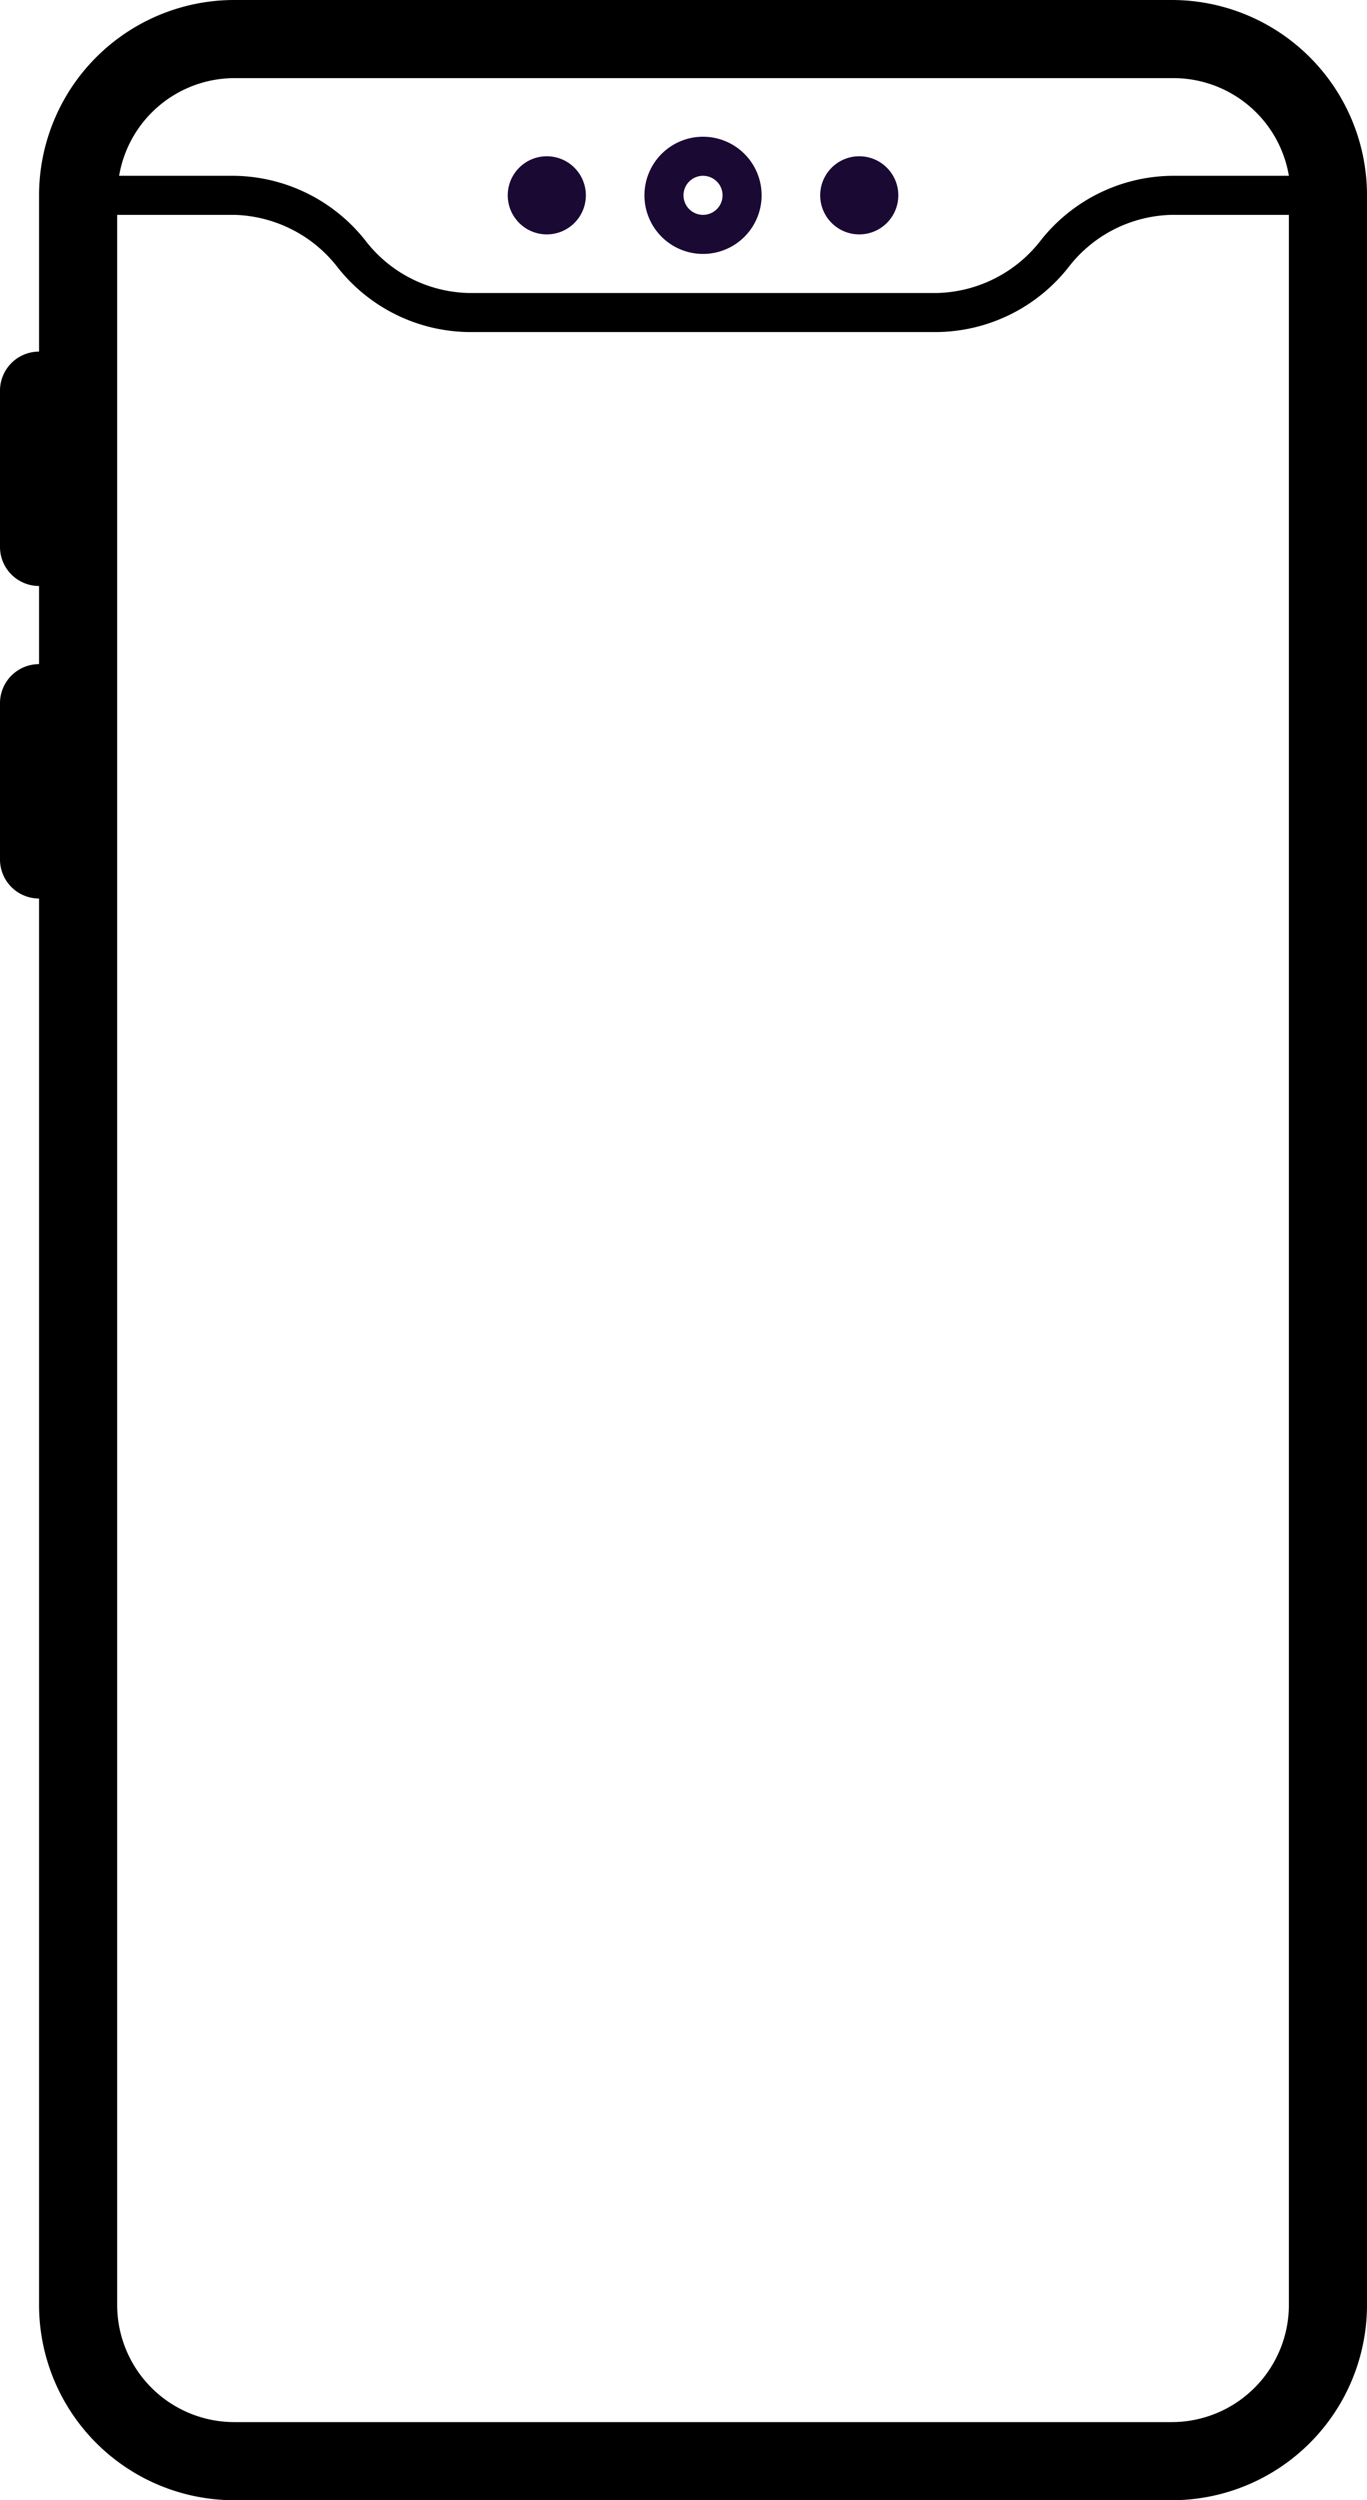 <svg id="Layer_1" data-name="Layer 1" xmlns="http://www.w3.org/2000/svg" viewBox="0 0 35 64"><path id="svg_1" data-name="svg 1" d="M19.17,6.5A1.5,1.5,0,1,0,17.67,5,1.5,1.5,0,0,0,19.17,6.5Zm0-2a.5.5,0,0,1,0,1,.5.5,0,0,1,0-1Z" transform="translate(-1.17)" style="fill:#190933"/><circle id="svg_2" data-name="svg 2" cx="22" cy="5" r="1" style="fill:#190933"/><circle id="svg_3" data-name="svg 3" cx="14" cy="5" r="1" style="fill:#190933"/><path id="svg_4" data-name="svg 4" d="M31.17,0h-24a5,5,0,0,0-5,5V9a1,1,0,0,0-1,1v4a1,1,0,0,0,1,1v2a1,1,0,0,0-1,1v4a1,1,0,0,0,1,1V59a5,5,0,0,0,5,5h24a5,5,0,0,0,5-5V5A5,5,0,0,0,31.17,0Zm-24,2h24a3,3,0,0,1,3,2.5h-3a4.34,4.34,0,0,0-3.35,1.65A3.46,3.46,0,0,1,25.17,7.5h-12a3.43,3.43,0,0,1-2.65-1.35A4.35,4.35,0,0,0,7.17,4.5H4.22A3,3,0,0,1,7.17,2Zm24,60h-24a3,3,0,0,1-3-3V5.5h3A3.46,3.46,0,0,1,9.82,6.85,4.34,4.34,0,0,0,13.17,8.5h12a4.35,4.35,0,0,0,3.35-1.65A3.43,3.43,0,0,1,31.17,5.5h3V59A3,3,0,0,1,31.17,62Z" transform="translate(-1.17)"/></svg>